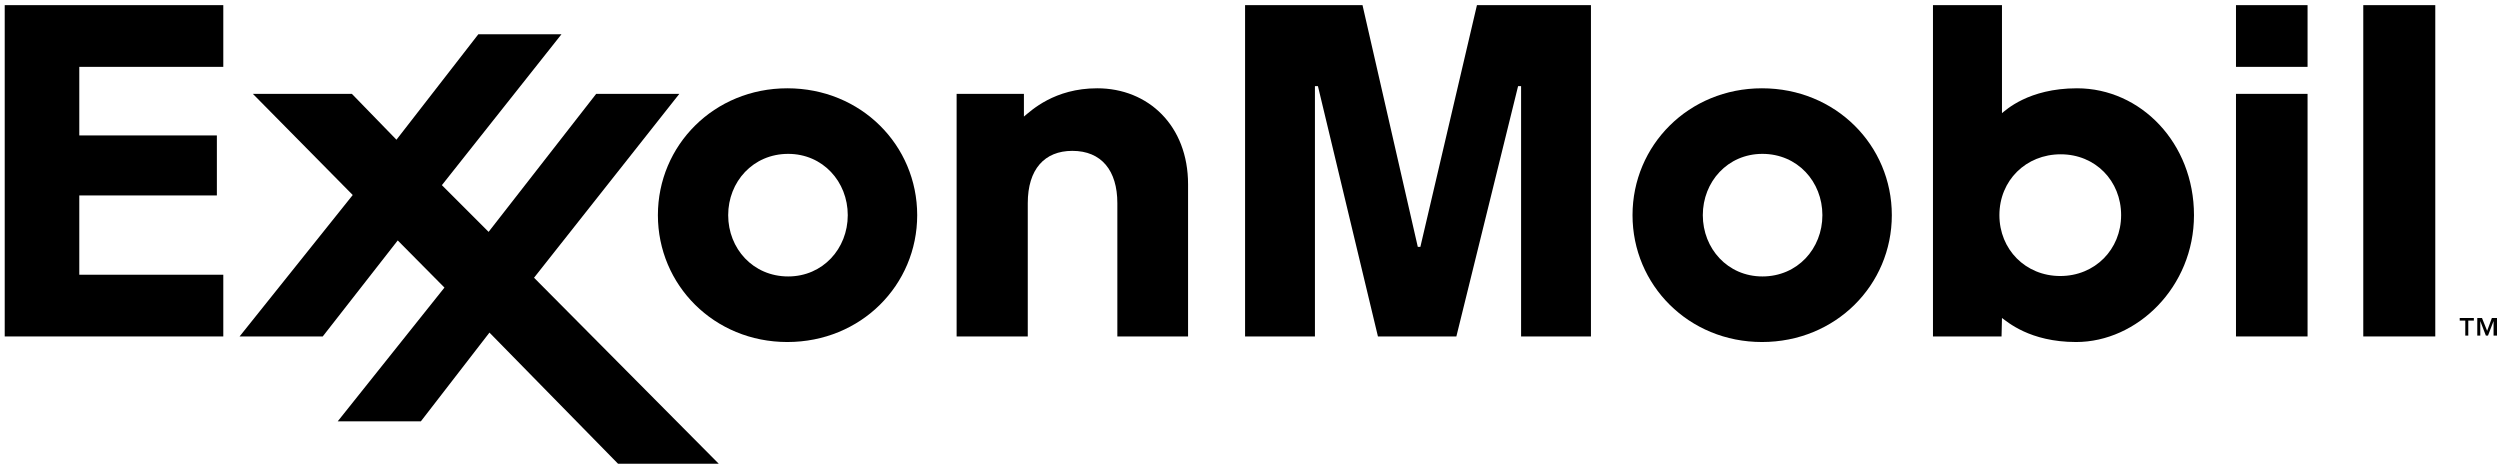 <?xml version="1.0" encoding="UTF-8"?>
<!DOCTYPE svg PUBLIC "-//W3C//DTD SVG 1.1//EN" "http://www.w3.org/Graphics/SVG/1.1/DTD/svg11.dtd">
<!-- Creator: CorelDRAW X7 -->
<svg xmlns="http://www.w3.org/2000/svg" xml:space="preserve" width="5.833in" height="1.083in" version="1.1" style="shape-rendering:geometricPrecision; text-rendering:geometricPrecision; image-rendering:optimizeQuality; fill-rule:evenodd; clip-rule:evenodd"
viewBox="0 0 5833 1083"
 xmlns:xlink="http://www.w3.org/1999/xlink">
 <defs>
  <style type="text/css">
   <![CDATA[
    .fil0 {fill:black;fill-rule:nonzero}
   ]]>
  </style>
 </defs>
 <g id="Layer_x0020_1">
  <path class="fil0" d="M5803 772l11 -30 12 0 0 41 -8 0 0 -34 0 0 -13 34 -5 0 -13 -34 0 0 0 34 -7 0 0 -41 11 0 12 30zm-31 -24l0 0 -13 0 0 35 -7 0 0 -35 -13 0 0 -6 33 0 0 6z"/>
  <path class="fil0" d="M2232 219l157 0 0 53c17,-14 71,-66 171,-66 119,0 212,87 212,224l0 355 -165 0 0 -311c0,-76 -37,-122 -105,-122 -65,0 -104,43 -104,122l0 311 -166 0 0 -566z"/>
  <path class="fil0" d="M3973 502c0,-78 58,-143 139,-143 82,0 140,65 140,143 0,78 -58,143 -140,143 -81,0 -139,-65 -139,-143zm-164 0l0 0c0,163 131,296 302,296 172,0 303,-133 303,-296 0,-163 -131,-296 -303,-296 -171,0 -302,133 -302,296z"/>
  <path class="fil0" d="M1699 502c0,-78 58,-143 140,-143 81,0 139,65 139,143 0,78 -58,143 -139,143 -82,0 -140,-65 -140,-143zm-164 0l0 0c0,163 131,296 302,296 172,0 303,-133 303,-296 0,-163 -131,-296 -303,-296 -171,0 -302,133 -302,296z"/>
  <path class="fil0" d="M5217 219l167 0 0 566 -167 0 0 -566zm0 -207l0 0 167 0 0 144 -167 0 0 -144z"/>
  <polygon class="fil0" points="5514,12 5682,12 5682,785 5514,785 "/>
  <path class="fil0" d="M4949 502c0,80 -61,142 -142,142 -81,0 -142,-62 -142,-142 0,-81 62,-142 143,-142 81,0 141,62 141,142zm-279 283l0 0 1 -43c12,8 64,56 173,56 142,0 275,-128 275,-296 0,-168 -124,-296 -273,-296 -114,0 -167,52 -175,58l0 -252 -161 0 0 773 160 0z"/>
  <polygon class="fil0" points="559,785 823,455 590,219 821,219 925,326 1116,80 1310,80 1031,432 1140,541 1391,219 1585,219 1246,648 1677,1082 1442,1082 1142,776 982,983 788,983 1037,671 928,561 753,785 "/>
  <polygon class="fil0" points="11,12 521,12 521,156 185,156 185,316 506,316 506,456 185,456 185,641 521,641 521,785 11,785 "/>
  <polygon class="fil0" points="2905,12 3179,12 3308,576 3314,576 3446,12 3712,12 3712,785 3549,785 3549,201 3542,201 3398,785 3215,785 3075,201 3068,201 3068,785 2905,785 "/>
 </g>
</svg>
